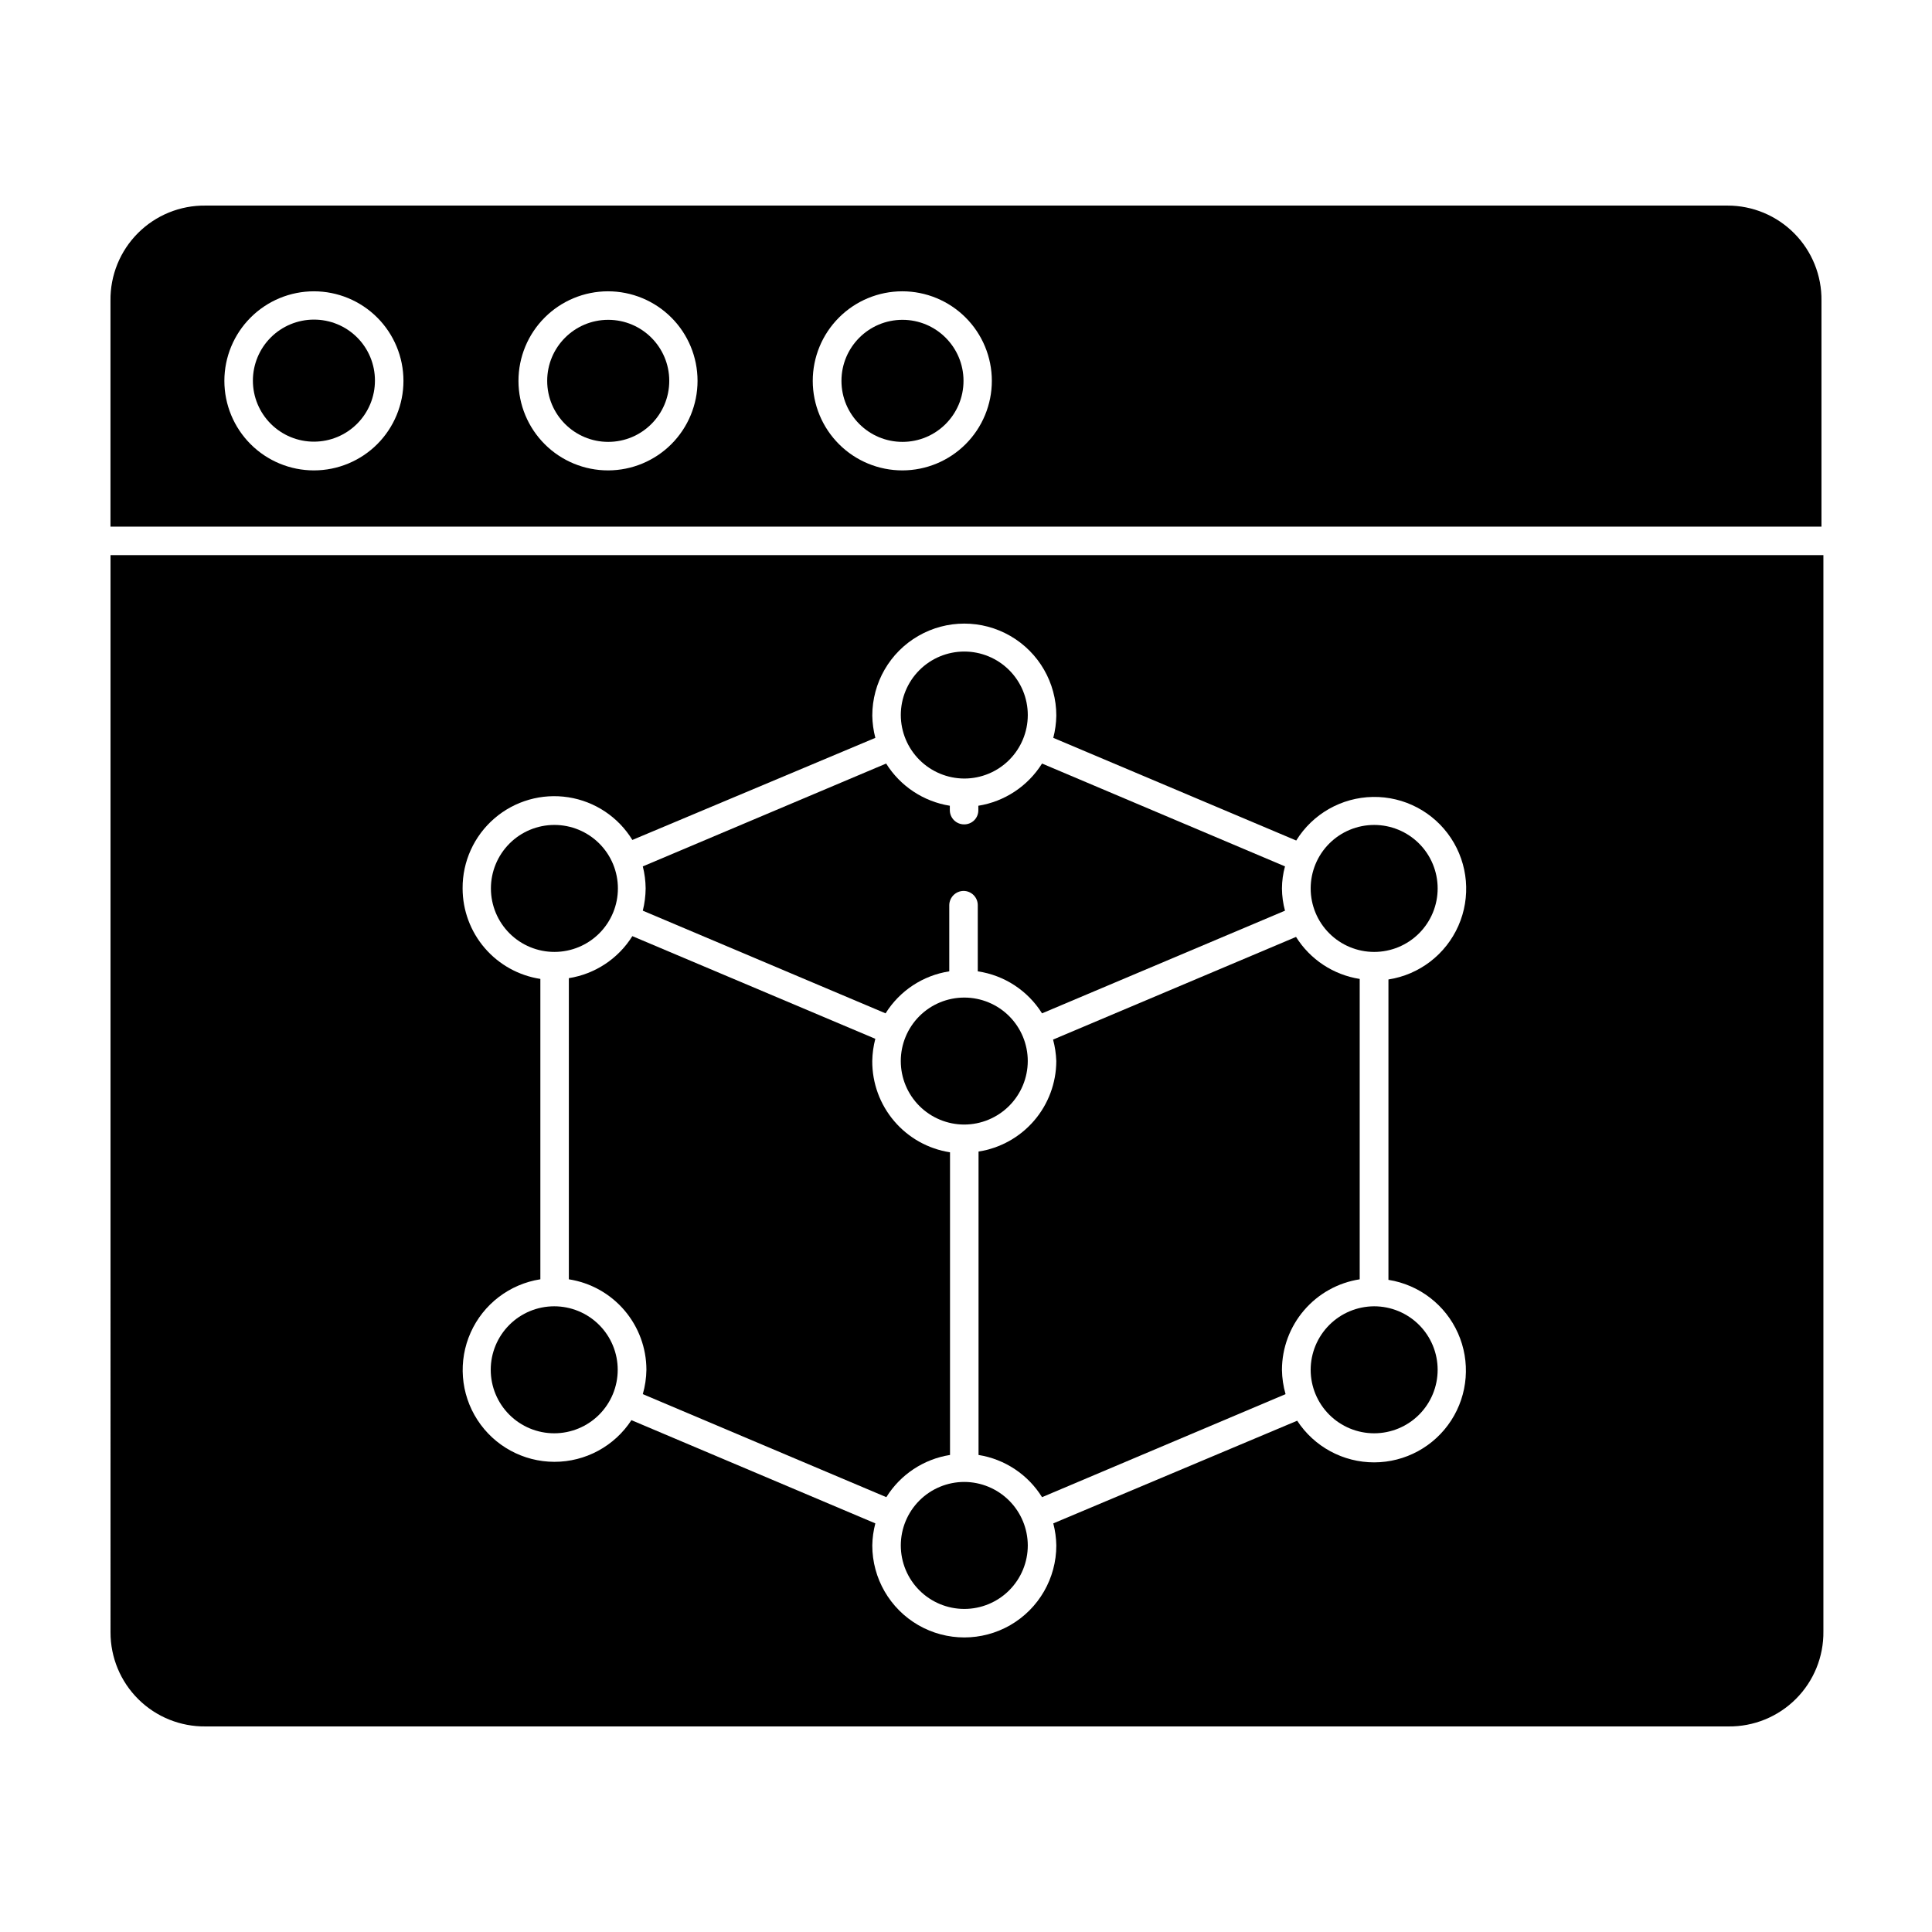 <?xml version="1.0" encoding="UTF-8"?>
<!-- The Best Svg Icon site in the world: iconSvg.co, Visit us! https://iconsvg.co -->
<svg fill="#000000" width="800px" height="800px" version="1.1" viewBox="144 144 512 512" xmlns="http://www.w3.org/2000/svg">
 <g>
  <path d="m173.29 576.58c-0.016 6.664 2.644 13.055 7.379 17.742 4.734 4.688 11.148 7.277 17.812 7.199h403.55c6.703 0.082 13.16-2.547 17.902-7.289 4.742-4.742 7.367-11.195 7.285-17.902v-285.21h-453.93zm93.305-197.14c-0.047-7.121 3.035-13.906 8.43-18.555 5.398-4.652 12.562-6.699 19.602-5.598 7.039 1.098 13.238 5.234 16.957 11.309l64.391-27.055c-0.504-1.926-0.773-3.906-0.809-5.894 0-8.715 4.648-16.762 12.191-21.117 7.547-4.359 16.84-4.359 24.387 0 7.543 4.356 12.191 12.402 12.191 21.117-0.035 1.988-0.305 3.969-0.805 5.894l64.387 27.207v-0.004c4.356-7.059 12.012-11.41 20.309-11.547 8.293-0.137 16.086 3.965 20.672 10.875 4.59 6.914 5.336 15.688 1.988 23.277-3.352 7.594-10.336 12.953-18.535 14.223v79.602c8.133 1.289 15.066 6.602 18.422 14.125 3.352 7.519 2.676 16.23-1.801 23.141-4.481 6.914-12.148 11.09-20.383 11.105-8.238 0.012-15.922-4.141-20.422-11.039l-64.637 27.207c0.5 1.91 0.77 3.871 0.805 5.844 0 8.711-4.648 16.762-12.191 21.117-7.547 4.356-16.84 4.356-24.387 0-7.543-4.356-12.191-12.406-12.191-21.117 0.035-1.973 0.305-3.934 0.809-5.844l-64.641-27.355c-4.5 6.902-12.191 11.059-20.434 11.043-8.238-0.016-15.914-4.199-20.387-11.121-4.477-6.922-5.141-15.637-1.773-23.16 3.371-7.519 10.316-12.824 18.461-14.094v-79.602c-5.731-0.879-10.961-3.781-14.742-8.18-3.777-4.398-5.859-10.004-5.863-15.805z"/>
  <path d="m601.77 198.48h-403.3c-6.707-0.082-13.164 2.543-17.906 7.285-4.742 4.742-7.367 11.199-7.285 17.902v59.902h453.43v-59.902c0.082-6.66-2.512-13.078-7.199-17.812-4.688-4.734-11.074-7.391-17.738-7.375zm-374.58 70.18c-6.293 0-12.328-2.5-16.777-6.949-4.453-4.453-6.953-10.488-6.953-16.781s2.5-12.328 6.953-16.777c4.449-4.453 10.484-6.953 16.777-6.953 6.293 0 12.328 2.5 16.781 6.953 4.449 4.449 6.949 10.484 6.949 16.777s-2.5 12.328-6.949 16.781c-4.453 4.449-10.488 6.949-16.781 6.949zm77.988 0c-6.293 0.012-12.34-2.477-16.797-6.922-4.461-4.445-6.973-10.477-6.981-16.773-0.008-6.297 2.484-12.34 6.934-16.797 4.445-4.457 10.48-6.965 16.777-6.969 6.297-0.004 12.336 2.496 16.793 6.945 4.453 4.449 6.953 10.488 6.953 16.785 0 6.285-2.492 12.312-6.93 16.762-4.441 4.449-10.465 6.953-16.75 6.969zm77.988 0h0.004c-6.297 0.012-12.34-2.477-16.801-6.922-4.461-4.445-6.969-10.477-6.981-16.773-0.008-6.297 2.484-12.34 6.934-16.797 4.445-4.457 10.484-6.965 16.781-6.969 6.297-0.004 12.336 2.496 16.789 6.945s6.957 10.488 6.957 16.785c0 6.285-2.496 12.312-6.934 16.762s-10.461 6.953-16.746 6.969z"/>
  <path d="m314.35 385.34 64.336 27.207c3.738-5.988 9.902-10.051 16.879-11.133v-17.535c0.027-2.074 1.703-3.75 3.777-3.777 2.086 0 3.777 1.691 3.777 3.777v17.535c7.035 1.039 13.258 5.109 17.031 11.133l64.387-27.207c-0.523-1.922-0.793-3.902-0.809-5.894 0.012-1.973 0.281-3.938 0.809-5.844l-64.387-27.254c-3.75 5.988-9.902 10.066-16.879 11.184v1.16c0.012 1.004-0.379 1.973-1.09 2.688-0.715 0.711-1.684 1.102-2.688 1.09-2.09 0-3.781-1.691-3.781-3.777v-1.16c-6.977-1.117-13.129-5.195-16.875-11.184l-64.488 27.254c0.484 1.914 0.738 3.875 0.754 5.844-0.02 1.988-0.273 3.969-0.754 5.894z"/>
  <path d="m294.75 483.03c5.723 0.887 10.938 3.793 14.707 8.191 3.769 4.398 5.844 9.996 5.848 15.789-0.031 2.184-0.355 4.352-0.957 6.449l64.539 27.305c3.731-6 9.891-10.082 16.875-11.184v-80.207c-5.762-0.891-11.012-3.824-14.793-8.266-3.781-4.438-5.844-10.086-5.812-15.918 0.035-1.988 0.305-3.969 0.809-5.894l-64.387-27.207-0.004 0.004c-3.731 5.969-9.871 10.031-16.824 11.133z"/>
  <path d="m423.93 425.19c-0.016 5.797-2.102 11.398-5.879 15.793-3.777 4.398-9 7.301-14.727 8.191v80.406c6.965 1.113 13.105 5.195 16.828 11.184l64.539-27.305h-0.004c-0.602-2.098-0.926-4.266-0.957-6.449 0.016-5.797 2.102-11.398 5.879-15.793 3.777-4.398 9-7.301 14.727-8.188v-79.602c-6.973-1.09-13.133-5.152-16.875-11.137l-64.387 27.207c0.5 1.859 0.789 3.769 0.855 5.691z"/>
  <path d="m227.19 228.7c-4.293 0-8.406 1.707-11.441 4.742-3.031 3.039-4.734 7.156-4.731 11.445 0.004 4.293 1.715 8.406 4.754 11.438 3.039 3.031 7.16 4.731 11.453 4.719 4.293-0.008 8.402-1.723 11.43-4.766s4.723-7.164 4.707-11.457c0-4.285-1.703-8.391-4.738-11.418-3.035-3.023-7.148-4.715-11.434-4.703z"/>
  <path d="m321.36 244.93c0 8.934-7.242 16.172-16.176 16.172-8.93 0-16.172-7.238-16.172-16.172 0-8.93 7.242-16.172 16.172-16.172 8.934 0 16.176 7.242 16.176 16.172"/>
  <path d="m399.34 244.93c0 8.934-7.242 16.172-16.172 16.172-8.934 0-16.172-7.238-16.172-16.172 0-8.93 7.238-16.172 16.172-16.172 8.93 0 16.172 7.242 16.172 16.172"/>
  <path d="m307.75 379.44c0-4.465-1.773-8.746-4.934-11.902s-7.445-4.926-11.91-4.922c-4.465 0.004-8.746 1.781-11.898 4.945-3.152 3.164-4.922 7.449-4.91 11.914 0.008 4.465 1.793 8.746 4.957 11.895 3.164 3.148 7.453 4.914 11.918 4.898 4.457-0.012 8.723-1.793 11.867-4.945 3.144-3.156 4.91-7.426 4.91-11.883z"/>
  <path d="m399.55 350.32c4.461 0 8.742-1.773 11.898-4.93 3.152-3.156 4.926-7.438 4.926-11.898 0-4.465-1.773-8.742-4.926-11.898-3.156-3.156-7.438-4.93-11.898-4.93-4.465 0-8.746 1.773-11.902 4.93-3.152 3.156-4.926 7.434-4.926 11.898 0.012 4.457 1.789 8.73 4.941 11.883s7.426 4.93 11.887 4.945z"/>
  <path d="m508.17 396.27c4.461 0 8.742-1.773 11.898-4.93 3.156-3.152 4.926-7.434 4.926-11.898 0-4.461-1.77-8.742-4.926-11.898-3.156-3.152-7.438-4.926-11.898-4.926-4.465 0-8.746 1.773-11.898 4.926-3.156 3.156-4.93 7.438-4.93 11.898 0 4.465 1.773 8.746 4.93 11.898 3.152 3.156 7.434 4.93 11.898 4.93z"/>
  <path d="m416.37 425.19c0-4.461-1.773-8.742-4.926-11.898-3.156-3.156-7.438-4.926-11.898-4.926-4.465 0-8.746 1.77-11.902 4.926-3.152 3.156-4.926 7.438-4.926 11.898 0 4.465 1.773 8.746 4.926 11.898 3.156 3.156 7.438 4.93 11.902 4.93 4.457-0.012 8.73-1.789 11.883-4.941 3.152-3.152 4.93-7.426 4.941-11.887z"/>
  <path d="m274.05 507.01c0 4.461 1.773 8.742 4.93 11.898 3.152 3.156 7.434 4.93 11.898 4.93 4.461 0 8.742-1.773 11.898-4.93s4.926-7.438 4.926-11.898c0-4.465-1.77-8.742-4.926-11.898s-7.438-4.93-11.898-4.93c-4.465 0-8.746 1.773-11.898 4.93-3.156 3.156-4.93 7.434-4.93 11.898z"/>
  <path d="m491.34 507.01c0 4.461 1.773 8.742 4.93 11.898 3.152 3.156 7.434 4.93 11.898 4.93 4.461 0 8.742-1.773 11.898-4.93s4.926-7.438 4.926-11.898c0-4.465-1.77-8.742-4.926-11.898s-7.438-4.93-11.898-4.93c-4.461 0.016-8.734 1.793-11.887 4.945s-4.93 7.426-4.941 11.883z"/>
  <path d="m399.55 536.73c-4.465 0-8.746 1.773-11.902 4.93-3.152 3.156-4.926 7.438-4.926 11.898 0 4.465 1.773 8.742 4.926 11.898 3.156 3.156 7.438 4.93 11.902 4.93 4.461 0 8.742-1.773 11.898-4.93 3.152-3.156 4.926-7.434 4.926-11.898-0.012-4.457-1.789-8.73-4.941-11.883-3.152-3.152-7.426-4.93-11.883-4.945z"/>
 </g>
</svg>